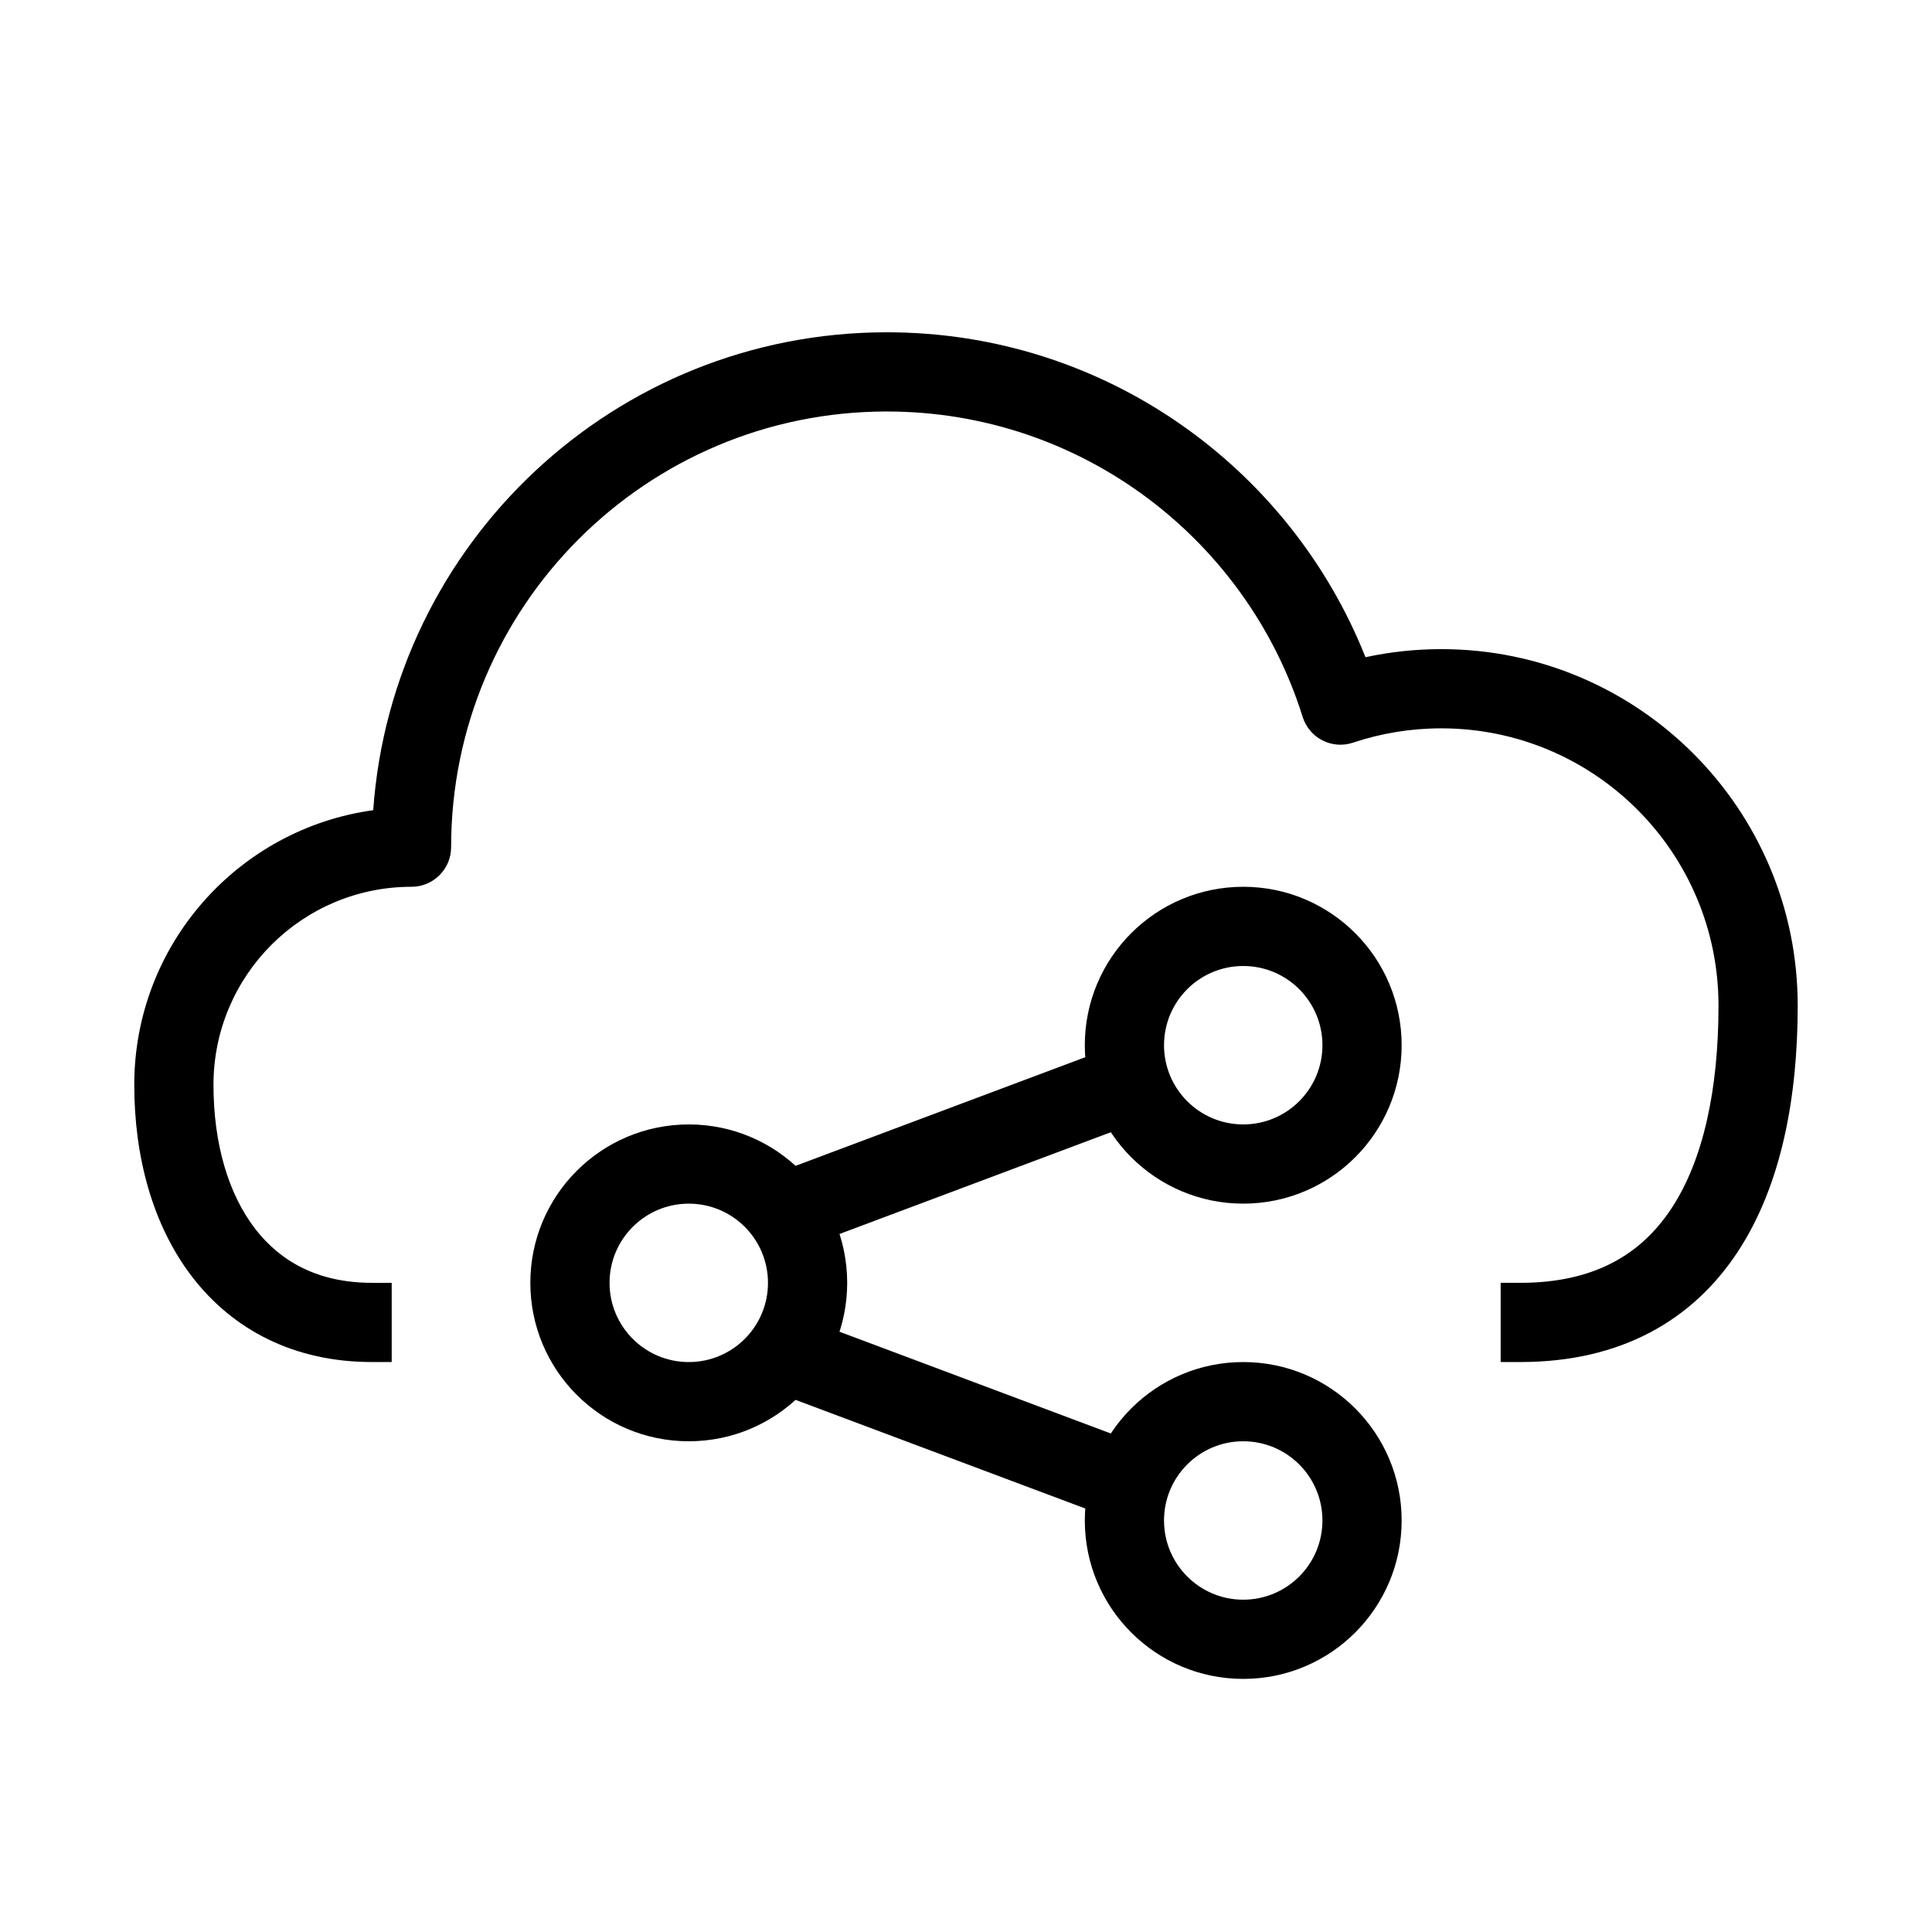 <?xml version="1.0" encoding="UTF-8"?>
<!-- Uploaded to: SVG Repo, www.svgrepo.com, Generator: SVG Repo Mixer Tools -->
<svg fill="#000000" width="800px" height="800px" version="1.1" viewBox="144 144 512 512" xmlns="http://www.w3.org/2000/svg">
 <g fill-rule="evenodd">
  <path d="m379.01 253.05c-63.766 0-115.46 51.691-115.46 115.46 0 5.793-4.699 10.496-10.496 10.496-28.984 0-52.48 23.496-52.48 52.48 0 15.758 4.027 29.043 11.02 38.125 6.742 8.762 16.758 14.352 30.965 14.352h5.246v20.992h-5.246c-20.578 0-36.797-8.504-47.602-22.539-10.551-13.707-15.375-31.91-15.375-50.93 0-37.137 27.547-67.836 63.324-72.777 5.023-70.785 64.039-126.65 136.1-126.65 57.594 0 106.83 35.676 126.86 86.109 6.481-1.402 13.199-2.141 20.082-2.141 52.172 0 94.465 42.293 94.465 94.465 0 24.148-4.273 47.496-15.809 65.121-11.984 18.309-31.117 29.34-57.664 29.34h-5.246v-20.992h5.246c19.832 0 32.188-7.762 40.098-19.844 8.359-12.766 12.383-31.402 12.383-53.625 0-40.578-32.895-73.473-73.473-73.473-8.188 0-16.043 1.336-23.375 3.793-2.676 0.898-5.598 0.68-8.109-0.602-2.512-1.285-4.402-3.523-5.246-6.215-14.676-46.918-58.484-80.945-110.21-80.945z"/>
  <path d="m326.53 462.98c-11.594 0-20.992 9.395-20.992 20.988 0 11.598 9.398 20.992 20.992 20.992s20.992-9.395 20.992-20.992c0-11.594-9.398-20.988-20.992-20.988zm-41.984 20.988c0-23.188 18.797-41.98 41.984-41.98s41.984 18.793 41.984 41.98c0 23.191-18.797 41.984-41.984 41.984s-41.984-18.793-41.984-41.984z"/>
  <path d="m473.47 400c-11.598 0-20.992 9.398-20.992 20.992s9.395 20.992 20.992 20.992c11.594 0 20.988-9.398 20.988-20.992s-9.395-20.992-20.988-20.992zm-41.984 20.992c0-23.188 18.793-41.984 41.984-41.984 23.188 0 41.98 18.797 41.98 41.984s-18.793 41.984-41.98 41.984c-23.191 0-41.984-18.797-41.984-41.984z"/>
  <path d="m473.47 525.95c-11.598 0-20.992 9.398-20.992 20.992s9.395 20.992 20.992 20.992c11.594 0 20.988-9.398 20.988-20.992s-9.395-20.992-20.988-20.992zm-41.984 20.992c0-23.188 18.793-41.984 41.984-41.984 23.188 0 41.98 18.797 41.98 41.984s-18.793 41.984-41.98 41.984c-23.191 0-41.984-18.797-41.984-41.984z"/>
  <path d="m445.66 441.32-83.969 31.488-7.371-19.66 83.969-31.488z"/>
  <path d="m438.29 546.28-83.969-31.488 7.371-19.66 83.969 31.488z"/>
 </g>
</svg>